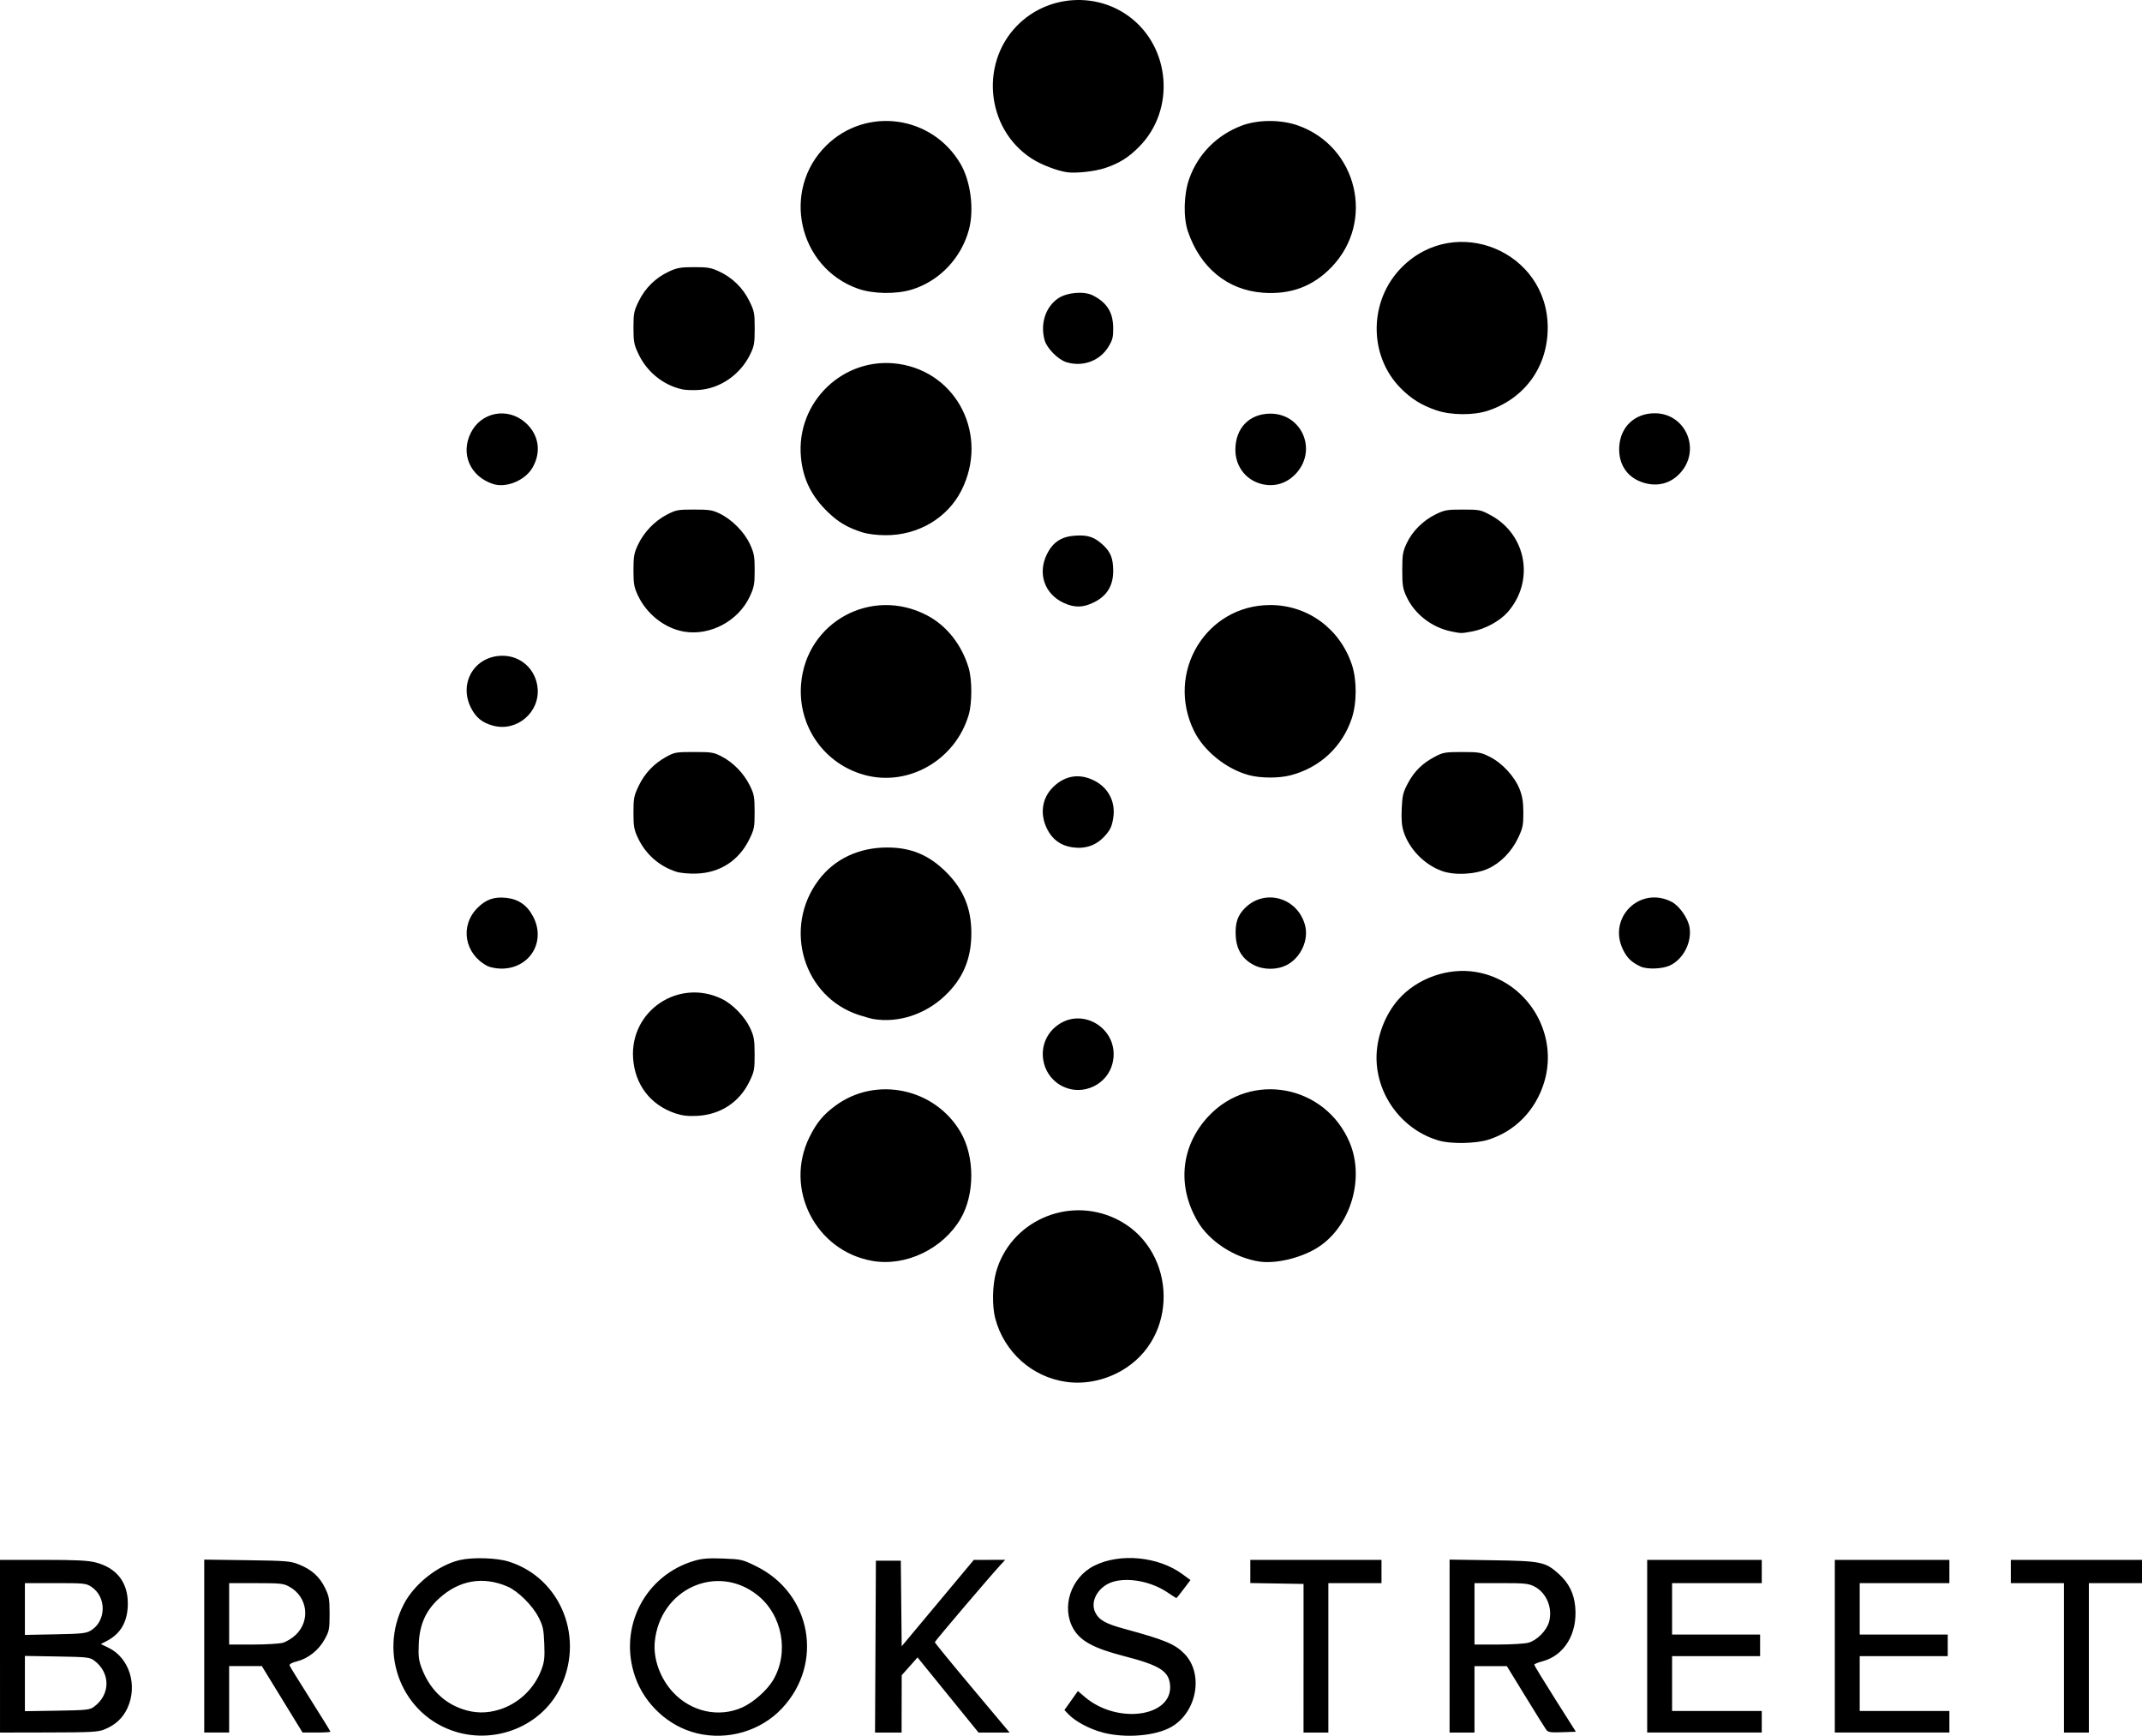<?xml version="1.0" encoding="UTF-8" standalone="no"?>
<!-- Created with Inkscape (http://www.inkscape.org/) -->

<svg
   width="185.218mm"
   height="150.079mm"
   viewBox="0 0 185.218 150.079"
   version="1.1"
   id="svg1"
   xml:space="preserve"
   inkscape:version="1.4 (86a8ad7, 2024-10-11)"
   sodipodi:docname="Brookstreet Pictures logo.svg"
   xmlns:inkscape="http://www.inkscape.org/namespaces/inkscape"
   xmlns:sodipodi="http://sodipodi.sourceforge.net/DTD/sodipodi-0.dtd"
   xmlns="http://www.w3.org/2000/svg"
   xmlns:svg="http://www.w3.org/2000/svg"><sodipodi:namedview
     id="namedview1"
     pagecolor="#ffffff"
     bordercolor="#000000"
     borderopacity="0.25"
     inkscape:showpageshadow="2"
     inkscape:pageopacity="0.0"
     inkscape:pagecheckerboard="0"
     inkscape:deskcolor="#d1d1d1"
     inkscape:document-units="mm"
     inkscape:zoom="0.76167929"
     inkscape:cx="254.70037"
     inkscape:cy="271.11148"
     inkscape:window-width="1920"
     inkscape:window-height="1057"
     inkscape:window-x="-8"
     inkscape:window-y="-8"
     inkscape:window-maximized="1"
     inkscape:current-layer="layer1" /><defs
     id="defs1" /><g
     inkscape:label="Layer 1"
     inkscape:groupmode="layer"
     id="layer1"
     transform="translate(-12.861,-75.229)"><path
       style="fill:#000000;stroke-width:1.113"
       d="m 52.329,224.982 c -4.643,-1.375 -6.821,-6.694 -4.536,-11.076 0.909,-1.743 2.978,-3.364 4.843,-3.793 1.096,-0.253 3.159,-0.189 4.191,0.13 4.584,1.416 6.679,6.749 4.371,11.13 -1.629,3.092 -5.414,4.632 -8.869,3.61 z m 3.715,-1.937 c 1.65,-0.513 3.014,-1.805 3.627,-3.432 0.263,-0.699 0.302,-1.047 0.253,-2.262 -0.05,-1.258 -0.112,-1.542 -0.5,-2.297 -0.525,-1.023 -1.782,-2.263 -2.685,-2.65 -2.122,-0.909 -4.18,-0.549 -5.913,1.034 -1.146,1.048 -1.679,2.236 -1.754,3.913 -0.047,1.062 -0.003,1.436 0.246,2.097 0.669,1.775 1.877,2.993 3.529,3.557 1.077,0.368 2.097,0.381 3.196,0.039 z m 17.068,2.048 c -2.412,-0.584 -4.494,-2.486 -5.325,-4.866 -1.493,-4.272 0.832,-8.811 5.151,-10.058 0.653,-0.189 1.224,-0.231 2.47,-0.183 1.565,0.06 1.663,0.083 2.867,0.68 4.752,2.355 5.841,8.386 2.215,12.262 -1.846,1.973 -4.705,2.813 -7.377,2.166 z m 3.963,-2.249 c 0.956,-0.438 2.136,-1.491 2.647,-2.362 1.398,-2.385 0.788,-5.632 -1.38,-7.345 -3.502,-2.768 -8.437,-0.504 -8.864,4.065 -0.137,1.464 0.469,3.142 1.561,4.327 1.584,1.719 4.004,2.246 6.037,1.315 z m 31.127,2.18 c -1.122,-0.294 -2.355,-0.951 -2.95,-1.572 l -0.351,-0.366 0.583,-0.822 0.583,-0.822 0.593,0.507 c 2.821,2.415 7.648,1.724 7.374,-1.055 -0.117,-1.185 -0.919,-1.684 -3.971,-2.471 -2.594,-0.669 -3.759,-1.292 -4.374,-2.341 -1.09,-1.861 -0.246,-4.451 1.783,-5.473 2.228,-1.122 5.547,-0.806 7.636,0.728 l 0.692,0.508 -0.589,0.78 c -0.324,0.429 -0.607,0.78 -0.629,0.78 -0.022,0 -0.375,-0.225 -0.783,-0.5 -1.36,-0.915 -3.291,-1.301 -4.638,-0.927 -1.286,0.357 -2.072,1.656 -1.602,2.647 0.316,0.666 0.886,0.992 2.509,1.434 3.53,0.96 4.392,1.319 5.216,2.167 1.668,1.718 1.088,5.014 -1.109,6.302 -1.365,0.8 -3.989,1.019 -5.976,0.498 z m -95.341,-7.457 v -7.466 h 3.703 c 2.857,0 3.898,0.05 4.559,0.22 1.821,0.468 2.797,1.714 2.791,3.565 -0.005,1.547 -0.608,2.606 -1.845,3.241 l -0.489,0.251 0.663,0.321 c 1.795,0.869 2.542,3.241 1.641,5.21 -0.399,0.871 -1.041,1.466 -2.001,1.856 -0.542,0.22 -1.159,0.253 -4.821,0.26 l -4.2,0.008 z m 8.138,5.227 c 1.425,-1.057 1.425,-2.937 -5.8e-5,-3.994 -0.372,-0.276 -0.63,-0.304 -3.195,-0.347 l -2.79,-0.047 v 2.389 2.389 l 2.79,-0.044 c 2.567,-0.041 2.822,-0.068 3.195,-0.345 z m -0.291,-6.579 c 1.348,-0.816 1.383,-2.898 0.064,-3.779 -0.463,-0.309 -0.622,-0.326 -3.123,-0.326 h -2.635 v 2.239 2.239 l 2.62,-0.05 c 2.27,-0.043 2.681,-0.086 3.073,-0.324 z m 9.813,1.34 v -7.477 l 3.697,0.051 c 3.404,0.047 3.76,0.076 4.487,0.367 1.097,0.438 1.779,1.048 2.252,2.011 0.361,0.735 0.404,0.975 0.404,2.258 0,1.325 -0.033,1.496 -0.428,2.208 -0.519,0.936 -1.417,1.653 -2.381,1.9 -0.489,0.125 -0.694,0.244 -0.645,0.373 0.04,0.104 0.85,1.415 1.799,2.913 0.95,1.498 1.726,2.757 1.726,2.797 0,0.041 -0.542,0.074 -1.205,0.074 h -1.205 l -1.76,-2.872 -1.76,-2.872 h -1.414 -1.414 v 2.872 2.872 h -1.077 -1.077 z m 6.802,-0.289 c 0.306,-0.085 0.805,-0.392 1.11,-0.681 1.285,-1.224 1.028,-3.27 -0.522,-4.147 -0.526,-0.298 -0.751,-0.323 -2.903,-0.325 l -2.333,-0.002 v 2.656 2.656 l 2.046,-7.9e-4 c 1.125,-4.5e-4 2.296,-0.07 2.603,-0.155 z m 51.239,0.336 0.037,-7.43 h 1.077 1.077 l 0.038,3.7 0.038,3.7 3.12,-3.736 3.12,-3.736 1.355,-1.6e-4 1.355,-1.7e-4 -0.364,0.395 c -0.974,1.056 -5.72,6.634 -5.72,6.723 0,0.056 1.455,1.837 3.234,3.958 l 3.234,3.857 h -1.344 -1.344 l -2.637,-3.248 -2.637,-3.248 -0.685,0.771 -0.685,0.771 -0.005,2.477 -0.005,2.477 H 89.675 88.525 Z m 37.015,1.005 3.3e-4,-6.425 -2.301,-0.039 -2.301,-0.039 v -1.002 -1.001 h 5.671 5.671 v 1.005 1.005 h -2.297 -2.297 v 6.461 6.461 h -1.074 -1.074 z m 12.629,-1.052 v -7.477 l 3.697,0.055 c 4.219,0.063 4.582,0.138 5.744,1.183 0.865,0.777 1.312,1.669 1.421,2.829 0.218,2.332 -0.929,4.232 -2.858,4.734 -0.375,0.098 -0.682,0.228 -0.682,0.29 0,0.062 0.81,1.39 1.799,2.952 l 1.799,2.84 -1.186,0.042 c -1.005,0.036 -1.216,0.003 -1.378,-0.215 -0.105,-0.142 -0.914,-1.437 -1.797,-2.878 l -1.606,-2.62 -1.4,-4.2e-4 -1.4,-4.1e-4 v 2.872 2.872 h -1.077 -1.077 z m 6.817,-0.293 c 0.754,-0.209 1.583,-1.053 1.79,-1.821 0.32,-1.189 -0.235,-2.508 -1.279,-3.041 -0.5,-0.255 -0.844,-0.29 -2.871,-0.29 h -2.303 v 2.656 2.656 l 2.046,-7.9e-4 c 1.125,-4.5e-4 2.303,-0.072 2.617,-0.159 z m 10.269,0.304 v -7.466 h 4.954 4.954 v 1.005 1.005 h -3.877 -3.877 v 2.225 2.225 h 3.805 3.805 v 0.933 0.933 h -3.805 -3.805 v 2.369 2.369 h 3.877 3.877 v 0.933 0.933 h -4.954 -4.954 z m 16.224,0 v -7.466 h 4.954 4.954 v 1.005 1.005 h -3.877 -3.877 v 2.225 2.225 h 3.805 3.805 v 0.933 0.933 h -3.805 -3.805 v 2.369 2.369 h 3.877 3.877 v 0.933 0.933 h -4.954 -4.954 z m 19.814,1.005 v -6.461 h -2.297 -2.297 v -1.005 -1.005 h 5.671 5.671 v 1.005 1.005 h -2.297 -2.297 v 6.461 6.461 h -1.077 -1.077 z m -86.259,-23.859 c -2.963,-0.412 -5.372,-2.561 -6.152,-5.49 -0.277,-1.041 -0.248,-2.855 0.065,-3.982 1.216,-4.385 6.179,-6.615 10.338,-4.645 5.096,2.413 5.628,9.773 0.933,12.889 -1.549,1.028 -3.426,1.472 -5.184,1.228 z M 88.289,184.25 c -4.905,-0.861 -7.638,-6.232 -5.44,-10.689 0.62,-1.257 1.194,-1.953 2.263,-2.739 3.504,-2.579 8.593,-1.501 10.808,2.291 1.236,2.115 1.238,5.387 0.004,7.492 -1.534,2.617 -4.749,4.152 -7.635,3.645 z m 33.477,0.058 c -2.152,-0.323 -4.331,-1.738 -5.347,-3.472 -1.809,-3.088 -1.447,-6.556 0.953,-9.106 3.675,-3.907 10.093,-2.702 12.194,2.288 1.356,3.222 -8.8e-4,7.46 -2.941,9.183 -1.431,0.839 -3.5,1.31 -4.858,1.106 z m 15.578,-10.443 c -3.168,-0.876 -5.456,-3.888 -5.456,-7.184 0,-1.787 0.721,-3.702 1.896,-5.038 1.615,-1.834 4.288,-2.779 6.709,-2.371 4.4,0.742 7.197,5.278 5.888,9.55 -0.742,2.422 -2.519,4.237 -4.853,4.958 -1.06,0.328 -3.152,0.37 -4.185,0.084 z m -66.06,-2.362 c -2.166,-0.718 -3.519,-2.471 -3.678,-4.762 -0.285,-4.13 3.953,-6.96 7.691,-5.135 0.926,0.452 1.976,1.539 2.43,2.516 0.333,0.717 0.383,1.01 0.386,2.259 0.003,1.334 -0.03,1.504 -0.466,2.395 -0.862,1.762 -2.488,2.826 -4.484,2.934 -0.791,0.043 -1.29,-0.013 -1.88,-0.208 z M 104.824,169.196 c -2.021,-0.936 -2.422,-3.668 -0.753,-5.134 2.266,-1.989 5.701,0.138 4.993,3.091 -0.442,1.84 -2.517,2.84 -4.24,2.043 z m -16.44,-5.857 c -0.197,-0.033 -0.759,-0.19 -1.248,-0.348 -4.818,-1.563 -6.604,-7.545 -3.485,-11.676 1.371,-1.816 3.468,-2.809 5.93,-2.809 2.069,0 3.634,0.658 5.12,2.153 1.481,1.489 2.149,3.119 2.152,5.247 0.003,2.23 -0.724,3.948 -2.3,5.435 -1.699,1.603 -4.026,2.357 -6.169,1.998 z M 55.001,158.749 c -1.984,-1.044 -2.396,-3.473 -0.851,-5.02 0.733,-0.734 1.428,-0.978 2.479,-0.87 1.076,0.111 1.842,0.653 2.356,1.667 1.098,2.166 -0.35,4.473 -2.795,4.454 -0.417,-0.003 -0.952,-0.108 -1.189,-0.232 z m 66.249,-0.096 c -0.972,-0.513 -1.474,-1.333 -1.537,-2.508 -0.059,-1.099 0.157,-1.753 0.786,-2.389 1.716,-1.734 4.562,-0.931 5.208,1.47 0.34,1.262 -0.361,2.803 -1.558,3.43 -0.865,0.453 -2.037,0.452 -2.898,-0.003 z m 33.467,0.143 c -0.767,-0.358 -1.149,-0.722 -1.501,-1.428 -1.379,-2.768 1.437,-5.573 4.184,-4.168 0.665,0.34 1.419,1.407 1.552,2.199 0.221,1.306 -0.544,2.786 -1.713,3.317 -0.662,0.301 -1.963,0.342 -2.523,0.081 z m -83.379,-8.194 c -1.485,-0.481 -2.657,-1.518 -3.324,-2.94 -0.326,-0.694 -0.378,-0.997 -0.378,-2.171 0,-1.228 0.044,-1.457 0.444,-2.297 0.52,-1.092 1.307,-1.925 2.378,-2.519 0.725,-0.402 0.857,-0.425 2.418,-0.425 1.534,0 1.706,0.029 2.42,0.405 0.994,0.523 1.884,1.448 2.402,2.494 0.371,0.749 0.413,0.98 0.415,2.272 0.003,1.336 -0.031,1.507 -0.464,2.387 -0.902,1.832 -2.534,2.889 -4.559,2.953 -0.68,0.021 -1.396,-0.044 -1.754,-0.16 z m 66.165,-0.079 c -1.483,-0.55 -2.767,-1.867 -3.257,-3.341 -0.175,-0.527 -0.222,-1.061 -0.179,-2.029 0.052,-1.154 0.117,-1.423 0.54,-2.213 0.553,-1.033 1.253,-1.719 2.336,-2.289 0.696,-0.366 0.889,-0.399 2.338,-0.4 1.466,-4.6e-4 1.64,0.03 2.418,0.424 1.065,0.539 2.127,1.692 2.555,2.77 0.249,0.627 0.328,1.118 0.331,2.046 0.003,1.074 -0.051,1.336 -0.45,2.183 -0.56,1.189 -1.521,2.173 -2.6,2.661 -1.134,0.513 -2.93,0.597 -4.033,0.189 z m -31.94,-2.036 c -0.987,-0.149 -1.708,-0.676 -2.158,-1.579 -0.652,-1.309 -0.446,-2.696 0.541,-3.647 1.031,-0.993 2.27,-1.18 3.544,-0.534 1.214,0.615 1.842,1.835 1.639,3.184 -0.117,0.778 -0.264,1.092 -0.77,1.638 -0.732,0.791 -1.673,1.107 -2.796,0.938 z M 87.666,142.247 c -3.516,-0.933 -5.828,-4.213 -5.537,-7.855 0.43,-5.388 6.101,-8.481 10.91,-5.949 1.686,0.888 2.989,2.54 3.585,4.547 0.3,1.011 0.301,3.022 0.002,4.04 -1.142,3.889 -5.157,6.227 -8.96,5.218 z m 33.183,0.001 c -1.95,-0.524 -3.89,-2.086 -4.738,-3.813 -2.489,-5.067 1.035,-10.892 6.589,-10.892 3.226,0 6.009,2.029 7.053,5.142 0.445,1.326 0.443,3.312 -0.004,4.655 -0.817,2.455 -2.759,4.265 -5.283,4.922 -1.022,0.266 -2.599,0.26 -3.616,-0.013 z m -65.354,-4.275 c -0.938,-0.255 -1.493,-0.706 -1.917,-1.558 -1.074,-2.154 0.328,-4.47 2.716,-4.487 1.604,-0.011 2.899,1.172 3.054,2.791 0.203,2.111 -1.808,3.809 -3.853,3.253 z m 16.508,-8.133 c -1.662,-0.285 -3.225,-1.512 -3.982,-3.127 -0.333,-0.71 -0.385,-1.006 -0.385,-2.185 0,-1.177 0.052,-1.476 0.382,-2.179 0.512,-1.093 1.432,-2.058 2.484,-2.609 0.812,-0.425 0.961,-0.453 2.374,-0.453 1.308,0 1.602,0.046 2.225,0.352 1.067,0.522 2.12,1.588 2.603,2.632 0.363,0.786 0.413,1.058 0.413,2.257 0,1.202 -0.049,1.471 -0.417,2.266 -0.981,2.125 -3.432,3.435 -5.698,3.046 z m 66.372,-0.01 c -1.67,-0.329 -3.18,-1.488 -3.878,-2.977 -0.339,-0.724 -0.383,-0.992 -0.383,-2.325 0,-1.334 0.044,-1.602 0.383,-2.325 0.488,-1.042 1.409,-1.962 2.496,-2.496 0.779,-0.383 0.985,-0.419 2.361,-0.418 1.443,7.7e-4 1.546,0.022 2.415,0.492 3.106,1.682 3.808,5.71 1.458,8.379 -0.682,0.774 -1.95,1.463 -3.074,1.669 -0.946,0.173 -0.911,0.173 -1.779,0.002 z m -33.557,-2.483 c -1.648,-0.767 -2.252,-2.552 -1.425,-4.21 0.525,-1.054 1.27,-1.529 2.504,-1.599 1.058,-0.06 1.613,0.133 2.349,0.817 0.644,0.597 0.863,1.146 0.874,2.184 0.014,1.296 -0.513,2.186 -1.631,2.753 -0.963,0.488 -1.708,0.504 -2.672,0.055 z M 87.379,121.242 c -1.238,-0.4 -2.002,-0.85 -2.899,-1.705 -1.444,-1.377 -2.185,-2.875 -2.361,-4.77 -0.446,-4.794 3.707,-8.764 8.445,-8.074 5.096,0.743 7.816,6.224 5.429,10.943 -1.208,2.388 -3.747,3.886 -6.557,3.869 -0.803,-0.004 -1.556,-0.101 -2.057,-0.263 z m -31.876,-4.163 c -1.989,-0.649 -2.841,-2.6 -1.933,-4.424 0.9,-1.807 3.184,-2.239 4.714,-0.893 1.176,1.035 1.413,2.551 0.613,3.917 -0.642,1.095 -2.27,1.767 -3.394,1.4 z m 66.124,-0.103 c -1.184,-0.433 -1.943,-1.549 -1.943,-2.857 0,-1.867 1.195,-3.11 3.003,-3.125 2.705,-0.023 4.092,3.075 2.292,5.12 -0.874,0.993 -2.121,1.313 -3.353,0.862 z m 33.386,4e-4 c -1.44,-0.425 -2.234,-1.596 -2.135,-3.15 0.109,-1.705 1.344,-2.861 3.061,-2.865 2.695,-0.006 4.046,3.175 2.199,5.178 -0.821,0.891 -1.933,1.189 -3.125,0.837 z m -17.955,-6.272 c -1.293,-0.442 -2.177,-0.993 -3.098,-1.929 -2.792,-2.837 -2.736,-7.587 0.122,-10.445 4.661,-4.661 12.599,-1.376 12.609,5.217 0.006,3.369 -1.96,6.115 -5.142,7.184 -1.256,0.422 -3.215,0.41 -4.491,-0.027 z M 71.872,108.897 c -1.632,-0.351 -3.056,-1.491 -3.791,-3.035 -0.4,-0.841 -0.444,-1.069 -0.444,-2.3 0,-1.252 0.039,-1.447 0.467,-2.315 0.554,-1.125 1.457,-2.008 2.595,-2.538 0.699,-0.325 1.009,-0.38 2.179,-0.382 1.18,-0.002 1.474,0.049 2.179,0.379 1.141,0.535 2.042,1.417 2.595,2.541 0.432,0.878 0.467,1.054 0.467,2.387 -2.6e-5,1.286 -0.043,1.526 -0.403,2.26 -0.85,1.732 -2.587,2.93 -4.421,3.051 -0.505,0.033 -1.145,0.012 -1.422,-0.047 z m 33.175,-2.361 c -0.709,-0.226 -1.67,-1.205 -1.859,-1.895 -0.389,-1.416 0.072,-2.854 1.156,-3.605 0.757,-0.524 2.239,-0.657 3.006,-0.27 1.224,0.618 1.756,1.463 1.77,2.809 0.009,0.807 -0.052,1.047 -0.421,1.651 -0.746,1.222 -2.243,1.759 -3.652,1.31 z m 17.006,-5.999 c -3.047,-0.226 -5.406,-2.157 -6.474,-5.301 -0.411,-1.209 -0.36,-3.217 0.115,-4.554 0.754,-2.12 2.372,-3.763 4.51,-4.581 1.409,-0.539 3.411,-0.548 4.895,-0.022 5.139,1.821 6.683,8.306 2.912,12.234 -1.616,1.683 -3.546,2.403 -5.958,2.225 z m -35.008,-0.348 c -5.167,-1.839 -6.647,-8.525 -2.738,-12.374 3.453,-3.4 9.155,-2.62 11.614,1.588 0.874,1.496 1.187,3.939 0.726,5.67 -0.656,2.463 -2.546,4.454 -4.929,5.19 -1.359,0.42 -3.374,0.388 -4.672,-0.074 z M 105.111,90.119 c -0.877,-0.132 -2.232,-0.658 -3.043,-1.182 -4.036,-2.611 -4.523,-8.525 -0.97,-11.772 2.592,-2.369 6.572,-2.589 9.383,-0.52 3.601,2.651 4.034,8.065 0.9,11.254 -0.929,0.946 -1.734,1.45 -2.967,1.86 -0.885,0.294 -2.539,0.475 -3.302,0.36 z"
       id="path1" /></g></svg>
